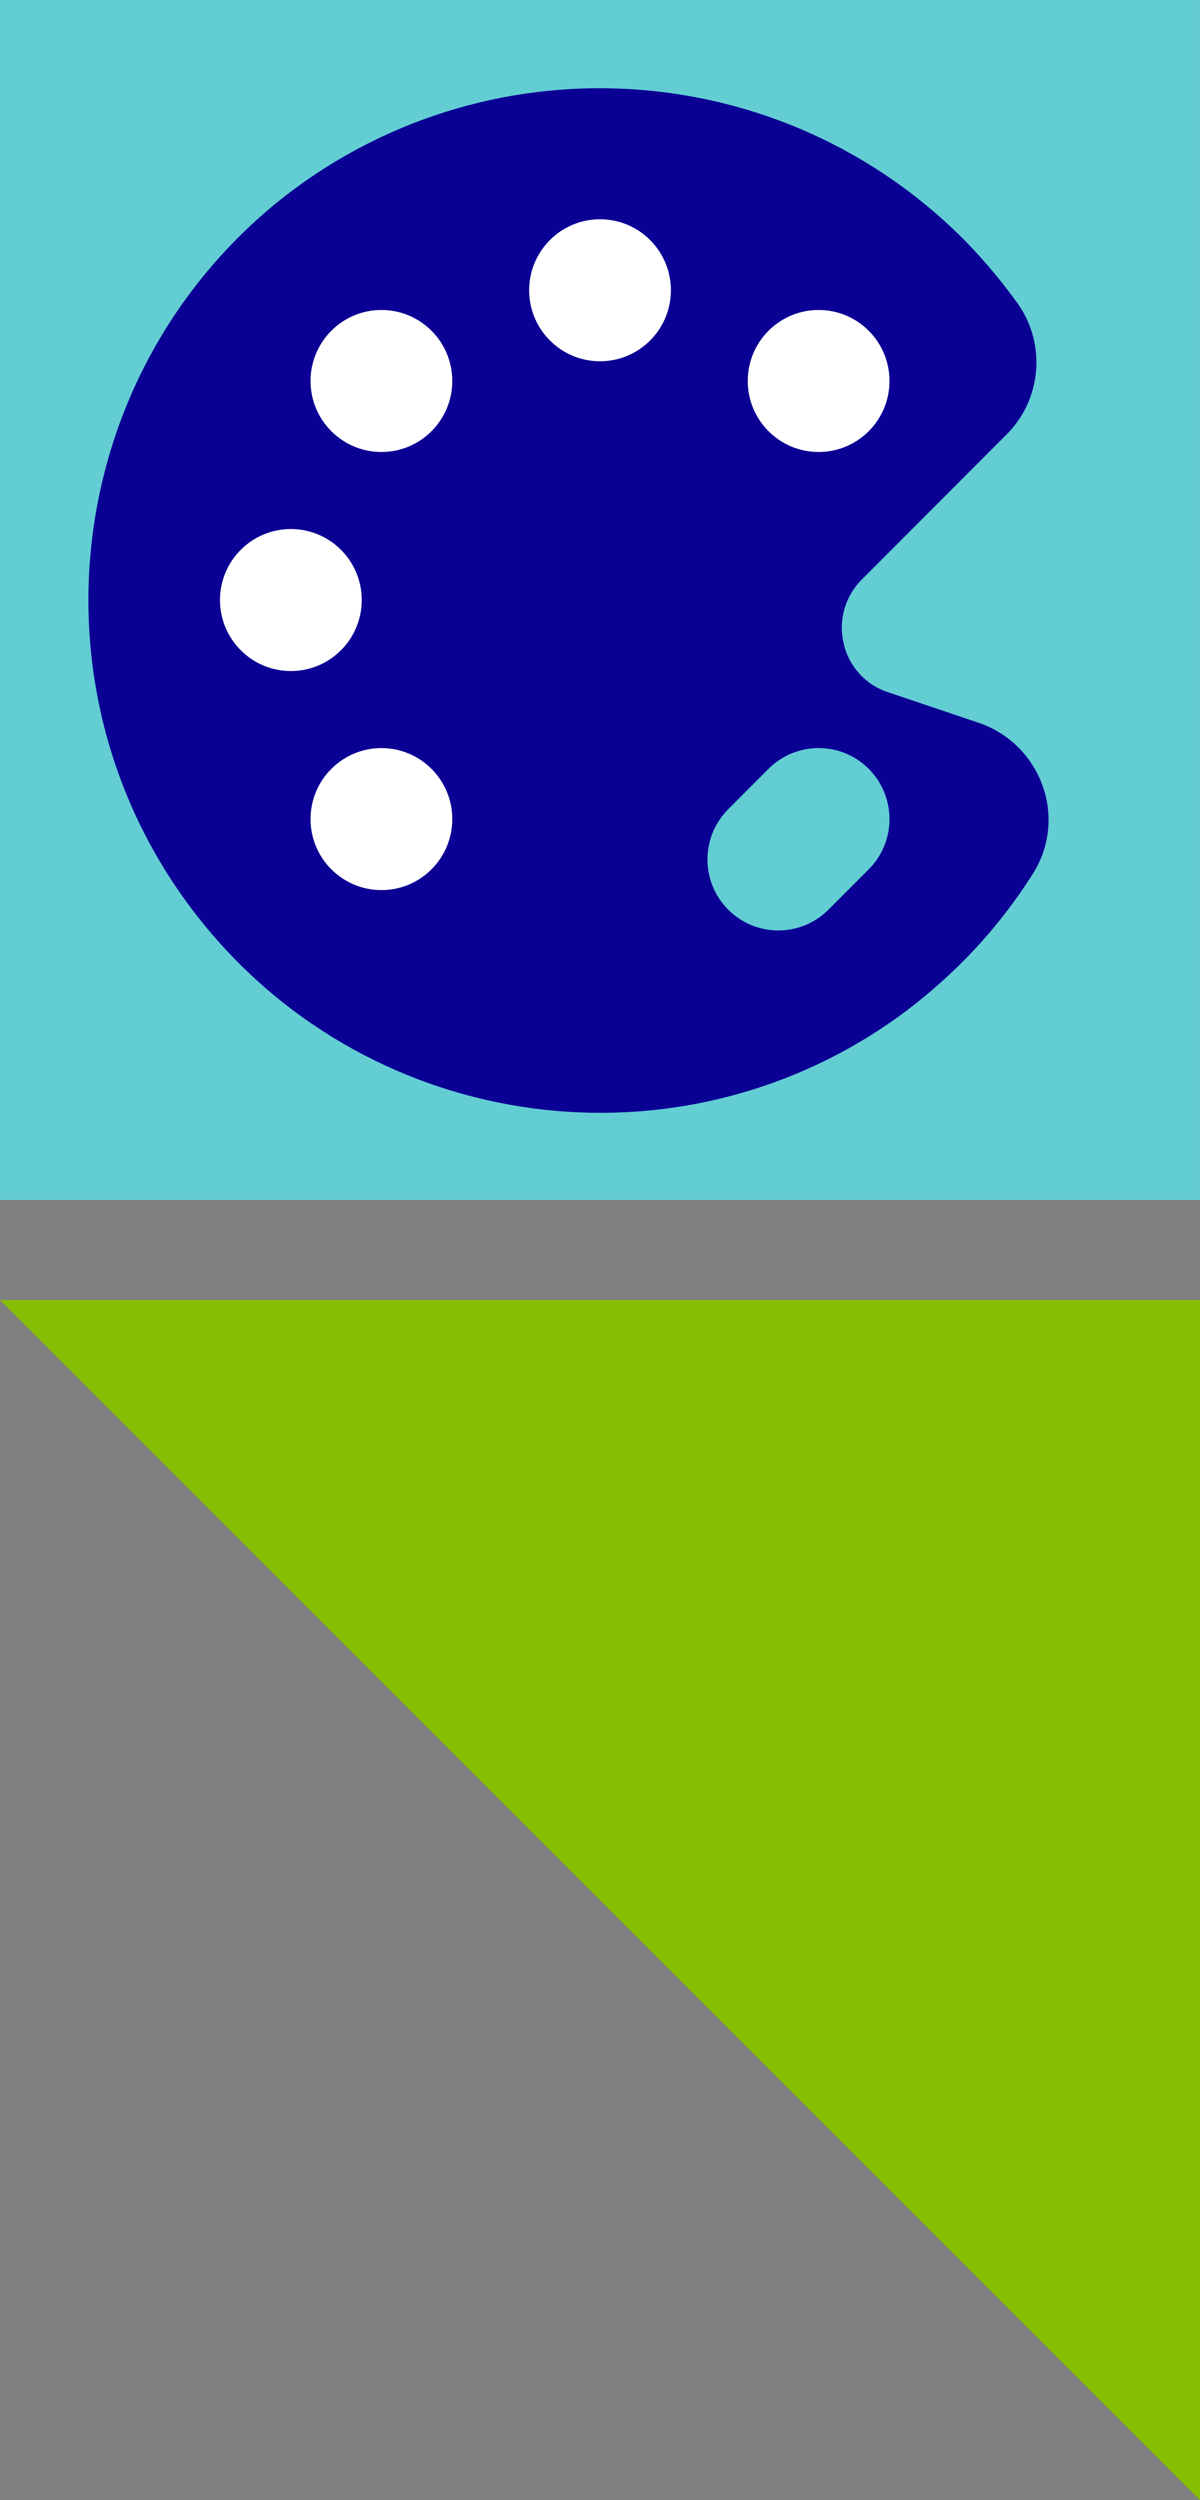 <svg xmlns="http://www.w3.org/2000/svg" width="96" height="200" viewBox="0 0 96 200" fill="none"><rect x="0" y="0" width="96" height="200" fill="#808080" stroke="none"/><g clip-path="url(#clip0_184_596)"><path d="M-0.005 96L95.992 96L95.992 0L-0.005 0L-0.005 96Z" fill="#63CDD4"></path><path d="M22.1 16.244C4.596 30.584 2.008 56.425 16.32 73.964C29.973 90.695 54.24 93.941 71.797 81.386C73.625 80.06 75.348 78.593 76.948 76.999C79.113 74.837 81.029 72.439 82.659 69.847C83.968 67.76 84.245 65.186 83.411 62.868C82.563 60.469 80.653 58.6 78.24 57.804L71.083 55.388C69.279 54.819 67.912 53.332 67.495 51.484C67.052 49.64 67.6 47.699 68.941 46.361L80.479 34.803C83.305 32.023 83.721 27.605 81.463 24.345C80.236 22.633 78.888 21.012 77.431 19.493C62.593 4.252 38.612 2.845 22.1 16.244ZM69.499 61.505C71.713 63.724 71.713 67.32 69.499 69.538L66.275 72.769C64.06 74.988 60.471 74.988 58.257 72.769C56.044 70.55 56.043 66.954 58.257 64.736L61.481 61.505C63.696 59.286 67.285 59.286 69.499 61.505Z" fill="#0A0094"></path><path d="M30.514 36.157C33.645 36.157 36.183 33.614 36.183 30.477C36.183 27.34 33.645 24.797 30.514 24.797C27.383 24.797 24.844 27.34 24.844 30.477C24.844 33.614 27.383 36.157 30.514 36.157Z" fill="white"></path><path d="M23.269 53.68C26.401 53.68 28.939 51.137 28.939 48C28.939 44.863 26.401 42.32 23.269 42.32C20.138 42.32 17.6 44.863 17.6 48C17.6 51.137 20.138 53.68 23.269 53.68Z" fill="white"></path><path d="M30.514 71.203C33.645 71.203 36.183 68.66 36.183 65.523C36.183 62.386 33.645 59.843 30.514 59.843C27.383 59.843 24.844 62.386 24.844 65.523C24.844 68.66 27.383 71.203 30.514 71.203Z" fill="white"></path><path d="M65.489 36.157C68.62 36.157 71.159 33.614 71.159 30.477C71.159 27.34 68.62 24.797 65.489 24.797C62.358 24.797 59.82 27.34 59.82 30.477C59.82 33.614 62.358 36.157 65.489 36.157Z" fill="white"></path><path d="M48.001 28.9C51.133 28.9 53.671 26.357 53.671 23.22C53.671 20.083 51.133 17.54 48.001 17.54C44.87 17.54 42.332 20.083 42.332 23.22C42.332 26.357 44.87 28.9 48.001 28.9Z" fill="white"></path></g><path d="M96 104V200L0 104H96Z" fill="#85BE00"></path><defs><clipPath id="clip0_184_596"><rect width="96" height="96" fill="white"></rect></clipPath></defs></svg>